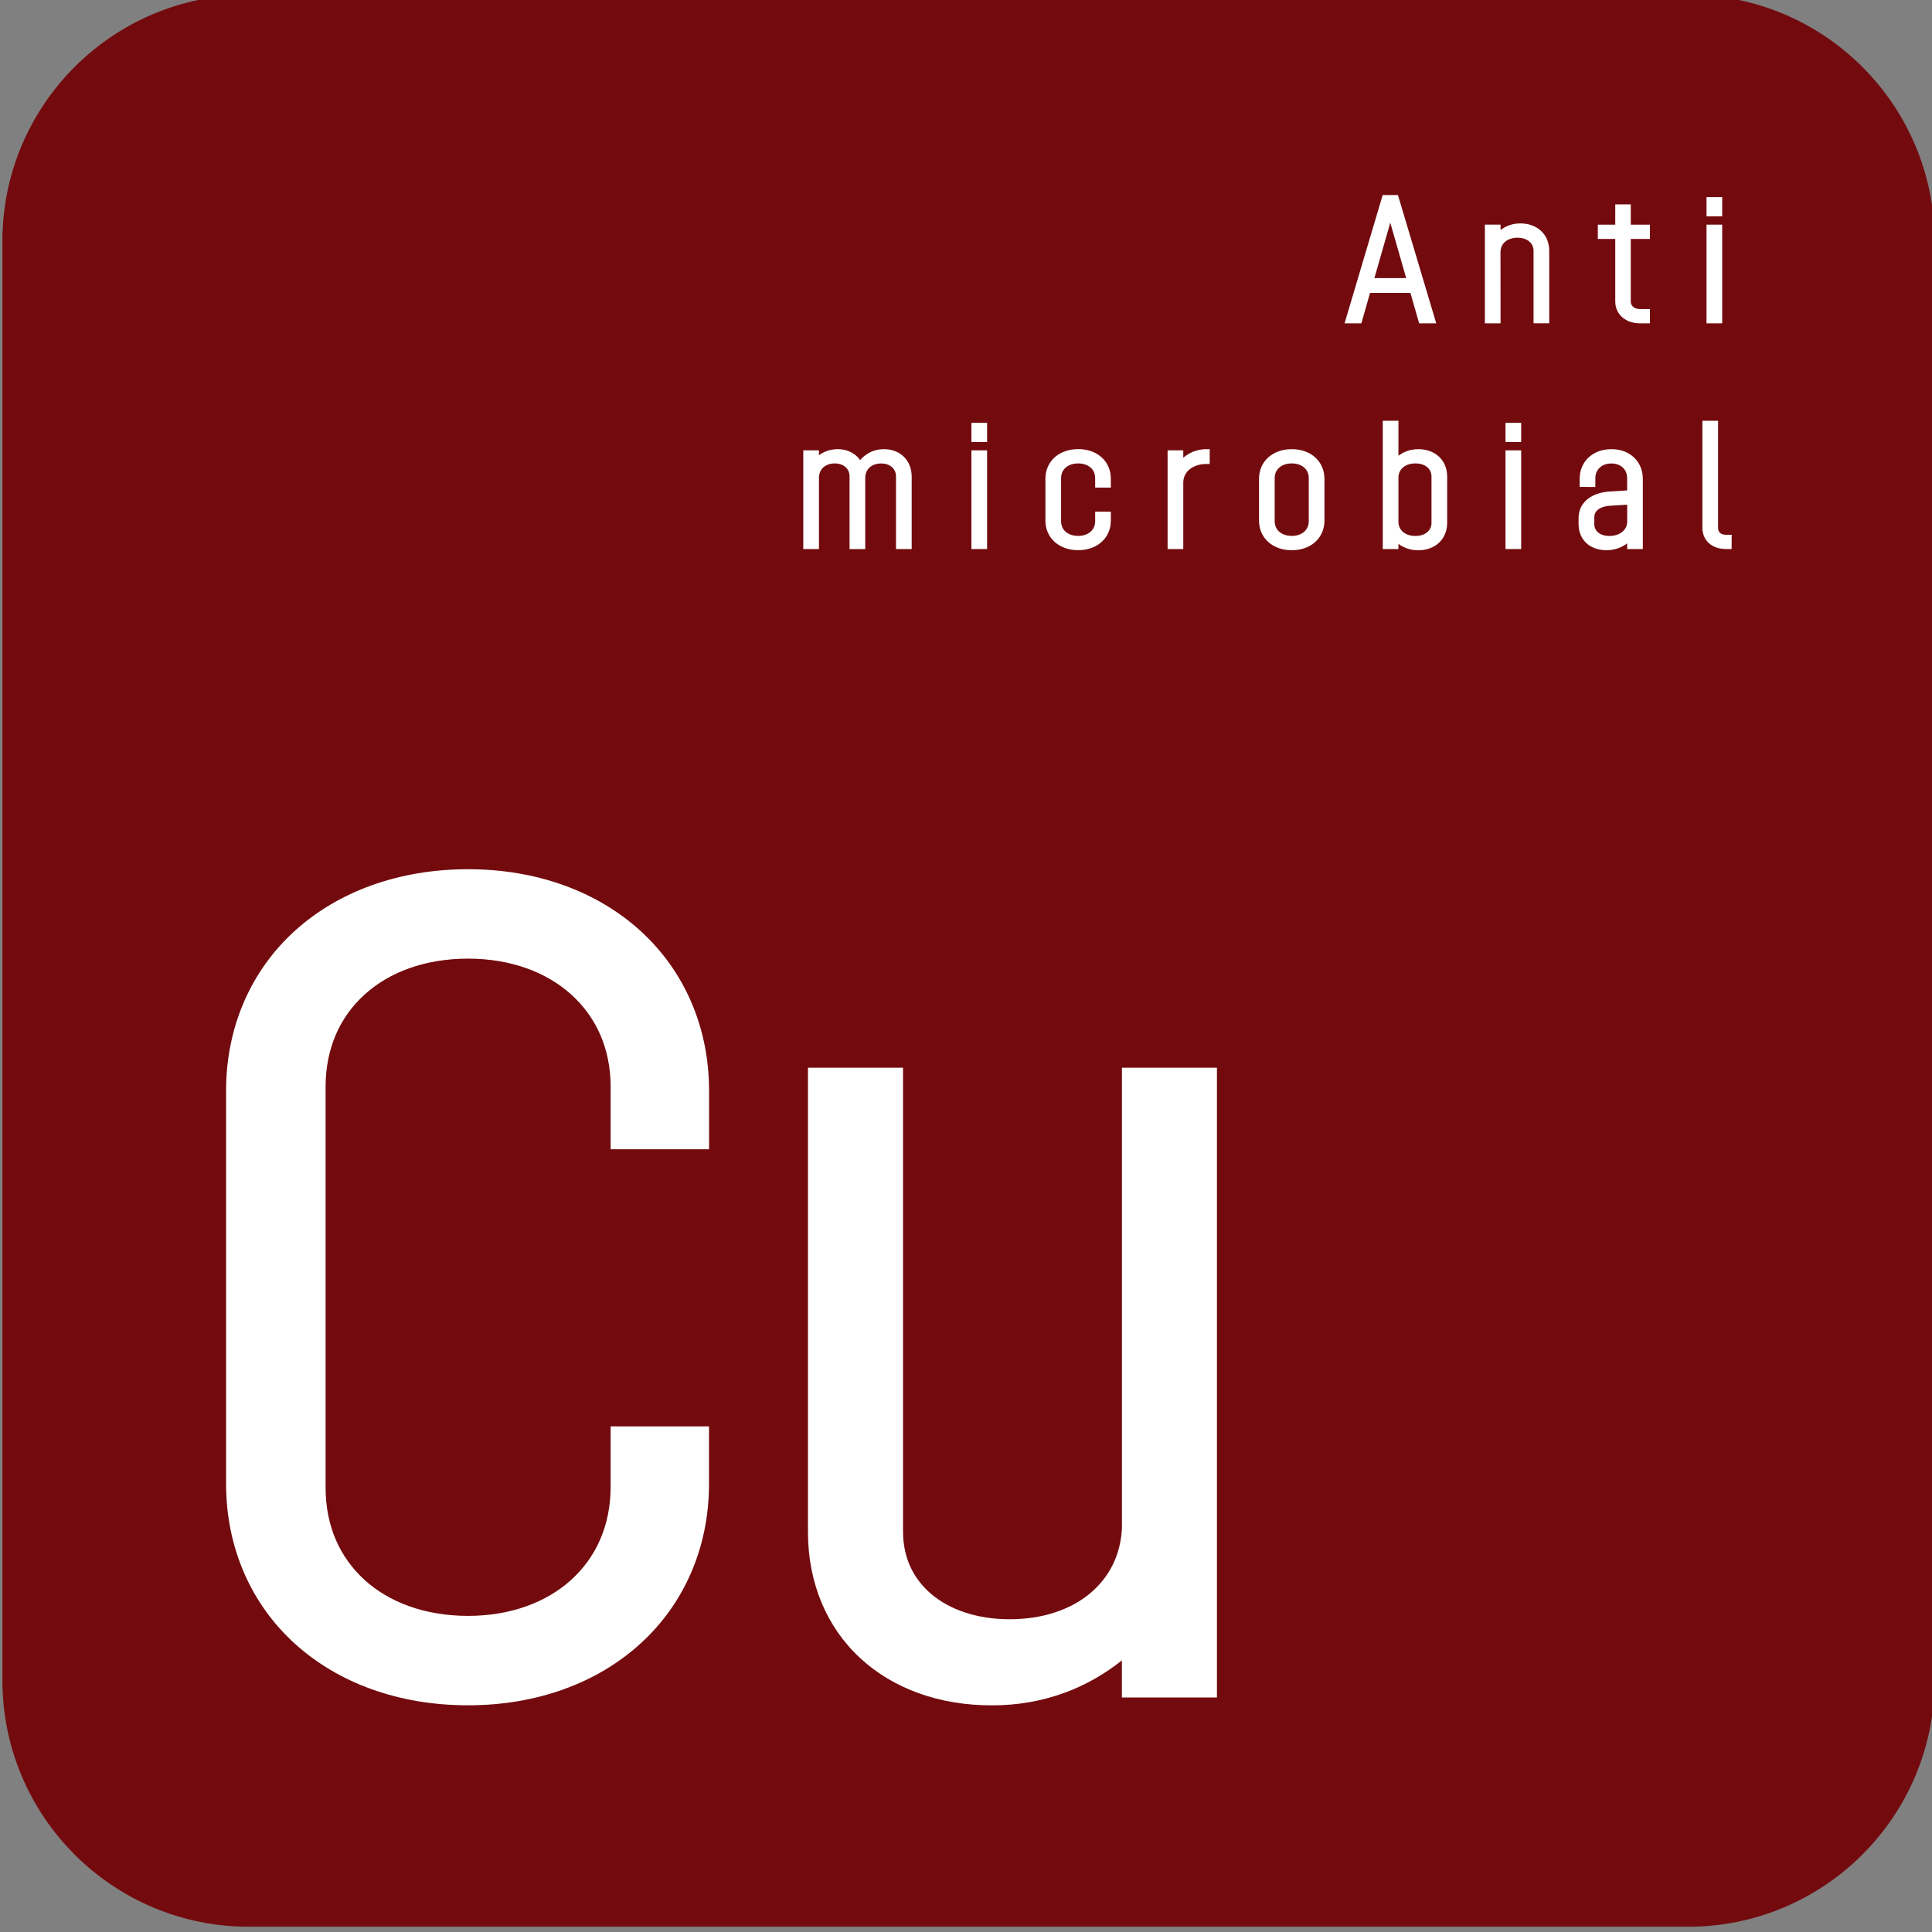 <?xml version="1.0" encoding="UTF-8" standalone="no"?>
<svg
   xmlns:dc="http://purl.org/dc/elements/1.1/"
   xmlns:cc="http://creativecommons.org/ns#"
   xmlns:rdf="http://www.w3.org/1999/02/22-rdf-syntax-ns#"
   xmlns:svg="http://www.w3.org/2000/svg"
   xmlns="http://www.w3.org/2000/svg"
   xmlns:sodipodi="http://sodipodi.sourceforge.net/DTD/sodipodi-0.dtd"
   xmlns:inkscape="http://www.inkscape.org/namespaces/inkscape"
   sodipodi:docname="cu-antimicrobial.svg"
   inkscape:version="1.0 (4035a4fb49, 2020-05-01)"
   id="svg8"
   version="1.1"
   viewBox="0 0 26.458 26.458"
   height="100"
   width="100">
  <rect x="0" y="0" width="26.458" height="26.458" fill="#808080" stroke="none"/>
  <defs
     id="defs2">
    <clipPath
       id="clipPath957"
       clipPathUnits="userSpaceOnUse">
      <path
         id="path955"
         d="m 350.101,801.071 h 35.615 v -35.61 h -35.615" />
    </clipPath>
  </defs>
  <sodipodi:namedview
     borderlayer="true"
     units="px"
     inkscape:window-maximized="1"
     inkscape:window-y="-8"
     inkscape:window-x="1912"
     inkscape:window-height="1027"
     inkscape:window-width="1920"
     showgrid="false"
     inkscape:document-rotation="0"
     inkscape:current-layer="layer1"
     inkscape:document-units="px"
     inkscape:cy="92.614983"
     inkscape:cx="104.71032"
     inkscape:zoom="0.98994949"
     inkscape:pageshadow="2"
     inkscape:pageopacity="0.0"
     borderopacity="1"
     bordercolor="#f7660f"
     pagecolor="#ffffff"
     id="base" />
  <g
     id="layer1"
     inkscape:groupmode="layer"
     inkscape:label="Vrstva 1">
    <g
       clip-path="url(#clipPath957)"
       id="g953"
       transform="matrix(0.743,0,0,-0.743,-260.093,595.123)">
      <path
         id="path959"
         style="fill:#730b0e;fill-opacity:1;fill-rule:nonzero;stroke:none"
         d="m 381.171,765.46 h -26.525 c -2.51,0 -4.544,2.034 -4.544,4.544 v 26.522 c 0,2.51 2.035,4.544 4.544,4.544 h 26.525 c 2.51,0 4.545,-2.035 4.545,-4.544 v -26.522 c 0,-2.51 -2.035,-4.544 -4.545,-4.544" />
      <path
         id="path961"
         style="fill:#ffffff;fill-opacity:1;fill-rule:nonzero;stroke:none"
         d="m 358.686,784.952 c -1.278,4e-4 -2.395,-0.411 -3.194,-1.136 -0.799,-0.724 -1.269,-1.762 -1.267,-2.953 v -7.232 c -0.002,-1.191 0.468,-2.229 1.267,-2.953 0.799,-0.725 1.916,-1.137 3.194,-1.136 1.268,-4e-4 2.381,0.412 3.176,1.137 0.797,0.724 1.266,1.761 1.264,2.952 v 1.052 h -0.328 -1.485 v -1.114 c -0.002,-0.722 -0.271,-1.299 -0.727,-1.715 -0.456,-0.413 -1.112,-0.663 -1.9,-0.664 -0.8,4e-4 -1.455,0.251 -1.908,0.662 -0.452,0.412 -0.717,0.984 -0.719,1.697 v 7.397 c 0.002,0.712 0.266,1.284 0.719,1.696 0.453,0.411 1.108,0.662 1.908,0.662 0.788,0 1.444,-0.25 1.901,-0.662 0.456,-0.413 0.724,-0.986 0.726,-1.696 v -1.155 h 1.814 v 1.072 c 0.002,1.191 -0.468,2.228 -1.264,2.952 -0.796,0.725 -1.908,1.137 -3.176,1.137" />
      <path
         id="path963"
         style="fill:#ffffff;fill-opacity:1;fill-rule:nonzero;stroke:none"
         d="m 370.737,781.294 v -8.497 c -0.029,-0.501 -0.239,-0.901 -0.591,-1.195 -0.353,-0.293 -0.86,-0.474 -1.478,-0.474 -0.609,0 -1.104,0.178 -1.44,0.46 -0.335,0.284 -0.523,0.666 -0.526,1.154 v 8.552 h -1.752 v -8.552 c -0.002,-0.947 0.35,-1.764 0.96,-2.328 0.609,-0.565 1.46,-0.874 2.426,-0.873 0.978,-0.002 1.784,0.336 2.4,0.829 v -0.684 h 1.752 v 0.328 11.28" />
      <path
         id="path965"
         style="fill:#ffffff;fill-opacity:1;fill-rule:nonzero;stroke:none"
         d="m 375.334,795.739 h 0.744 l -0.372,1.296 z m -0.391,-0.715 0.667,2.245 h 0.193 l 0.67,-2.245 h -0.189 l -0.161,0.561 h -0.834 l -0.16,-0.561" />
      <g
         transform="scale(1,1)"
         id="g967">
        <g
           id="g969">
          <path
             id="path971"
             style="fill:none;stroke:#ffffff;stroke-width:0.119;stroke-linecap:butt;stroke-linejoin:miter;stroke-miterlimit:10;stroke-dasharray:none;stroke-opacity:1"
             d="m 375.311,795.788 h 0.744 l -0.372,1.296 z m -0.391,-0.715 0.667,2.245 h 0.193 l 0.67,-2.245 H 376.26 l -0.161,0.561 h -0.834 l -0.16,-0.561 z" />
          <path
             id="path973"
             style="fill:#ffffff;fill-opacity:1;fill-rule:nonzero;stroke:none"
             d="m 377.656,795.073 h -0.17 v 1.7 h 0.17 v -0.179 c 0.09,0.112 0.234,0.202 0.423,0.202 0.279,0 0.474,-0.176 0.474,-0.446 v -1.276 h -0.17 v 1.276 c 0,0.179 -0.147,0.301 -0.356,0.301 -0.218,0 -0.372,-0.132 -0.372,-0.324" />
          <path
             id="path975"
             style="fill:none;stroke:#ffffff;stroke-width:0.119;stroke-linecap:butt;stroke-linejoin:miter;stroke-miterlimit:10;stroke-dasharray:none;stroke-opacity:1"
             d="m 377.656,795.073 h -0.17 v 1.7 h 0.17 v -0.179 c 0.09,0.112 0.234,0.202 0.423,0.202 0.279,0 0.474,-0.176 0.474,-0.446 v -1.276 h -0.17 v 1.276 c 0,0.179 -0.147,0.301 -0.356,0.301 -0.218,0 -0.372,-0.132 -0.372,-0.324 z" />
          <path
             id="path977"
             style="fill:#ffffff;fill-opacity:1;fill-rule:nonzero;stroke:none"
             d="m 380.409,795.073 h -0.122 c -0.234,0 -0.398,0.138 -0.398,0.346 v 1.209 h -0.321 v 0.144 h 0.321 v 0.375 h 0.167 v -0.375 h 0.353 v -0.144 h -0.353 v -1.209 c 0,-0.122 0.096,-0.202 0.231,-0.202 h 0.122" />
          <path
             id="path979"
             style="fill:none;stroke:#ffffff;stroke-width:0.119;stroke-linecap:butt;stroke-linejoin:miter;stroke-miterlimit:10;stroke-dasharray:none;stroke-opacity:1"
             d="m 380.409,795.073 h -0.122 c -0.234,0 -0.398,0.138 -0.398,0.346 v 1.209 h -0.321 v 0.144 h 0.321 v 0.375 h 0.167 v -0.375 h 0.353 v -0.144 h -0.353 v -1.209 c 0,-0.122 0.096,-0.202 0.231,-0.202 h 0.122 z" />
          <path
             id="path981"
             style="fill:#ffffff;fill-opacity:1;fill-rule:nonzero;stroke:none"
             d="m 381.571,796.773 h 0.17 v -1.7 h -0.17 z m 0,0.507 h 0.17 v -0.234 h -0.17" />
          <path
             id="path983"
             style="fill:none;stroke:#ffffff;stroke-width:0.119;stroke-linecap:butt;stroke-linejoin:miter;stroke-miterlimit:10;stroke-dasharray:none;stroke-opacity:1"
             d="m 381.571,796.773 h 0.17 v -1.7 h -0.17 z m 0,0.507 h 0.17 v -0.234 h -0.17 z" />
          <path
             id="path985"
             style="fill:#ffffff;fill-opacity:1;fill-rule:nonzero;stroke:none"
             d="m 365.776,792.19 c 0,0.18 -0.138,0.301 -0.334,0.301 -0.202,0 -0.349,-0.132 -0.349,-0.324 v -1.254 h -0.17 v 1.7 h 0.17 v -0.17 c 0.087,0.109 0.225,0.192 0.404,0.192 0.19,0 0.34,-0.096 0.407,-0.25 0.086,0.135 0.237,0.25 0.446,0.25 0.263,0 0.452,-0.176 0.452,-0.446 v -1.276 h -0.17 v 1.276 c 0,0.18 -0.138,0.301 -0.333,0.301 -0.202,0 -0.346,-0.125 -0.353,-0.311 v -1.267 h -0.17" />
          <path
             id="path987"
             style="fill:none;stroke:#ffffff;stroke-width:0.119;stroke-linecap:butt;stroke-linejoin:miter;stroke-miterlimit:10;stroke-dasharray:none;stroke-opacity:1"
             d="m 365.776,792.19 c 0,0.18 -0.138,0.301 -0.334,0.301 -0.202,0 -0.349,-0.132 -0.349,-0.324 v -1.254 h -0.17 v 1.7 h 0.17 v -0.17 c 0.087,0.109 0.225,0.192 0.404,0.192 0.19,0 0.34,-0.096 0.407,-0.25 0.086,0.135 0.237,0.25 0.446,0.25 0.263,0 0.452,-0.176 0.452,-0.446 v -1.276 h -0.17 v 1.276 c 0,0.18 -0.138,0.301 -0.333,0.301 -0.202,0 -0.346,-0.125 -0.353,-0.311 v -1.267 h -0.17 z" />
          <path
             id="path989"
             style="fill:#ffffff;fill-opacity:1;fill-rule:nonzero;stroke:none"
             d="m 368.022,792.613 h 0.17 v -1.7 h -0.17 z m 0,0.507 h 0.17 v -0.234 h -0.17" />
          <path
             id="path991"
             style="fill:none;stroke:#ffffff;stroke-width:0.119;stroke-linecap:butt;stroke-linejoin:miter;stroke-miterlimit:10;stroke-dasharray:none;stroke-opacity:1"
             d="m 368.022,792.613 h 0.17 v -1.7 h -0.17 z m 0,0.507 h 0.17 v -0.234 h -0.17 z" />
          <path
             id="path993"
             style="fill:#ffffff;fill-opacity:1;fill-rule:nonzero;stroke:none"
             d="m 370.303,792.161 c 0,0.196 -0.154,0.33 -0.372,0.33 -0.221,0 -0.375,-0.135 -0.375,-0.33 v -0.795 c 0,-0.196 0.154,-0.33 0.375,-0.33 0.218,0 0.372,0.135 0.372,0.33 v 0.116 h 0.17 v -0.103 c 0,-0.289 -0.225,-0.487 -0.542,-0.487 -0.321,0 -0.545,0.199 -0.545,0.487 v 0.77 c 0,0.288 0.225,0.487 0.545,0.487 0.318,0 0.542,-0.199 0.542,-0.487 v -0.103 h -0.17" />
          <path
             id="path995"
             style="fill:none;stroke:#ffffff;stroke-width:0.119;stroke-linecap:butt;stroke-linejoin:miter;stroke-miterlimit:10;stroke-dasharray:none;stroke-opacity:1"
             d="m 370.303,792.161 c 0,0.196 -0.154,0.33 -0.372,0.33 -0.221,0 -0.375,-0.135 -0.375,-0.33 v -0.795 c 0,-0.196 0.154,-0.33 0.375,-0.33 0.218,0 0.372,0.135 0.372,0.33 v 0.116 h 0.17 v -0.103 c 0,-0.289 -0.225,-0.487 -0.542,-0.487 -0.321,0 -0.545,0.199 -0.545,0.487 v 0.77 c 0,0.288 0.225,0.487 0.545,0.487 0.318,0 0.542,-0.199 0.542,-0.487 v -0.103 h -0.17 z" />
          <path
             id="path997"
             style="fill:#ffffff;fill-opacity:1;fill-rule:nonzero;stroke:none"
             d="m 371.808,790.913 h -0.17 v 1.7 h 0.17 v -0.225 c 0.102,0.135 0.269,0.247 0.487,0.247 v -0.154 c -0.282,0 -0.487,-0.167 -0.487,-0.404" />
          <path
             id="path999"
             style="fill:none;stroke:#ffffff;stroke-width:0.119;stroke-linecap:butt;stroke-linejoin:miter;stroke-miterlimit:10;stroke-dasharray:none;stroke-opacity:1"
             d="m 371.808,790.913 h -0.17 v 1.7 h 0.17 v -0.225 c 0.102,0.135 0.269,0.247 0.487,0.247 v -0.154 c -0.282,0 -0.487,-0.167 -0.487,-0.404 z" />
          <path
             id="path1001"
             style="fill:#ffffff;fill-opacity:1;fill-rule:nonzero;stroke:none"
             d="m 374.24,792.161 c 0,0.196 -0.154,0.33 -0.372,0.33 -0.222,0 -0.375,-0.135 -0.375,-0.33 v -0.795 c 0,-0.196 0.154,-0.33 0.375,-0.33 0.218,0 0.372,0.135 0.372,0.33 z m -0.372,-1.27 c -0.321,0 -0.545,0.199 -0.545,0.487 v 0.77 c 0,0.288 0.225,0.487 0.545,0.487 0.317,0 0.542,-0.199 0.542,-0.487 v -0.77 c 0,-0.289 -0.225,-0.487 -0.542,-0.487" />
          <path
             id="path1003"
             style="fill:none;stroke:#ffffff;stroke-width:0.119;stroke-linecap:butt;stroke-linejoin:miter;stroke-miterlimit:10;stroke-dasharray:none;stroke-opacity:1"
             d="m 374.24,792.161 c 0,0.196 -0.154,0.33 -0.372,0.33 -0.222,0 -0.375,-0.135 -0.375,-0.33 v -0.795 c 0,-0.196 0.154,-0.33 0.375,-0.33 0.218,0 0.372,0.135 0.372,0.33 z m -0.372,-1.27 c -0.321,0 -0.545,0.199 -0.545,0.487 v 0.77 c 0,0.288 0.225,0.487 0.545,0.487 0.317,0 0.542,-0.199 0.542,-0.487 v -0.77 c 0,-0.289 -0.225,-0.487 -0.542,-0.487 z" />
          <path
             id="path1005"
             style="fill:#ffffff;fill-opacity:1;fill-rule:nonzero;stroke:none"
             d="m 376.502,791.337 v 0.853 c 0,0.18 -0.147,0.301 -0.356,0.301 -0.215,0 -0.365,-0.125 -0.372,-0.311 v -0.837 c 0.007,-0.183 0.157,-0.308 0.372,-0.308 0.209,0 0.356,0.122 0.356,0.301 m -0.898,1.821 h 0.17 v -0.725 c 0.09,0.112 0.234,0.202 0.423,0.202 0.279,0 0.475,-0.176 0.475,-0.446 v -0.853 c 0,-0.269 -0.196,-0.446 -0.475,-0.446 -0.189,0 -0.333,0.087 -0.423,0.199 v -0.176 h -0.17" />
          <path
             id="path1007"
             style="fill:none;stroke:#ffffff;stroke-width:0.119;stroke-linecap:butt;stroke-linejoin:miter;stroke-miterlimit:10;stroke-dasharray:none;stroke-opacity:1"
             d="m 376.502,791.337 v 0.853 c 0,0.18 -0.147,0.301 -0.356,0.301 -0.215,0 -0.365,-0.125 -0.372,-0.311 v -0.837 c 0.007,-0.183 0.157,-0.308 0.372,-0.308 0.209,0 0.356,0.122 0.356,0.301 z m -0.898,1.821 h 0.17 v -0.725 c 0.09,0.112 0.234,0.202 0.423,0.202 0.279,0 0.475,-0.176 0.475,-0.446 v -0.853 c 0,-0.269 -0.196,-0.446 -0.475,-0.446 -0.189,0 -0.333,0.087 -0.423,0.199 v -0.176 h -0.17 z" />
          <path
             id="path1009"
             style="fill:#ffffff;fill-opacity:1;fill-rule:nonzero;stroke:none"
             d="m 377.866,792.613 h 0.17 v -1.7 h -0.17 z m 0,0.507 h 0.17 v -0.234 h -0.17" />
          <path
             id="path1011"
             style="fill:none;stroke:#ffffff;stroke-width:0.119;stroke-linecap:butt;stroke-linejoin:miter;stroke-miterlimit:10;stroke-dasharray:none;stroke-opacity:1"
             d="m 377.866,792.613 h 0.17 v -1.7 h -0.17 z m 0,0.507 h 0.17 v -0.234 h -0.17 z" />
          <path
             id="path1013"
             style="fill:#ffffff;fill-opacity:1;fill-rule:nonzero;stroke:none"
             d="m 380.109,791.343 v 0.391 l -0.363,-0.022 c -0.237,-0.013 -0.362,-0.119 -0.362,-0.276 v -0.122 c 0,-0.164 0.131,-0.279 0.34,-0.279 0.212,0 0.375,0.125 0.385,0.308 m -0.876,0.715 v 0.09 c 0,0.288 0.218,0.487 0.526,0.487 0.304,0 0.519,-0.199 0.519,-0.487 v -1.235 h -0.17 v 0.183 c -0.096,-0.116 -0.247,-0.205 -0.439,-0.205 -0.276,0 -0.456,0.167 -0.456,0.423 v 0.109 c 0,0.263 0.218,0.414 0.526,0.432 l 0.369,0.023 v 0.282 c 0,0.196 -0.147,0.33 -0.349,0.33 -0.208,0 -0.356,-0.135 -0.356,-0.33 v -0.103" />
          <path
             id="path1015"
             style="fill:none;stroke:#ffffff;stroke-width:0.119;stroke-linecap:butt;stroke-linejoin:miter;stroke-miterlimit:10;stroke-dasharray:none;stroke-opacity:1"
             d="m 380.109,791.343 v 0.391 l -0.363,-0.022 c -0.237,-0.013 -0.362,-0.119 -0.362,-0.276 v -0.122 c 0,-0.164 0.131,-0.279 0.34,-0.279 0.212,0 0.375,0.125 0.385,0.308 z m -0.876,0.715 v 0.09 c 0,0.288 0.218,0.487 0.526,0.487 0.304,0 0.519,-0.199 0.519,-0.487 v -1.235 h -0.17 v 0.183 c -0.096,-0.116 -0.247,-0.205 -0.439,-0.205 -0.276,0 -0.456,0.167 -0.456,0.423 v 0.109 c 0,0.263 0.218,0.414 0.526,0.432 l 0.369,0.023 v 0.282 c 0,0.196 -0.147,0.33 -0.349,0.33 -0.208,0 -0.356,-0.135 -0.356,-0.33 v -0.103 z" />
          <path
             id="path1017"
             style="fill:#ffffff;fill-opacity:1;fill-rule:nonzero;stroke:none"
             d="m 381.915,790.913 h -0.042 c -0.234,0 -0.378,0.135 -0.378,0.334 v 1.911 h 0.17 v -1.911 c 0,-0.115 0.074,-0.19 0.209,-0.19 h 0.042" />
          <path
             id="path1019"
             style="fill:none;stroke:#ffffff;stroke-width:0.119;stroke-linecap:butt;stroke-linejoin:miter;stroke-miterlimit:10;stroke-dasharray:none;stroke-opacity:1"
             d="m 381.915,790.913 h -0.042 c -0.234,0 -0.378,0.135 -0.378,0.334 v 1.911 h 0.17 v -1.911 c 0,-0.115 0.074,-0.19 0.209,-0.19 h 0.042 z" />
        </g>
      </g>
    </g>
  </g>
</svg>
